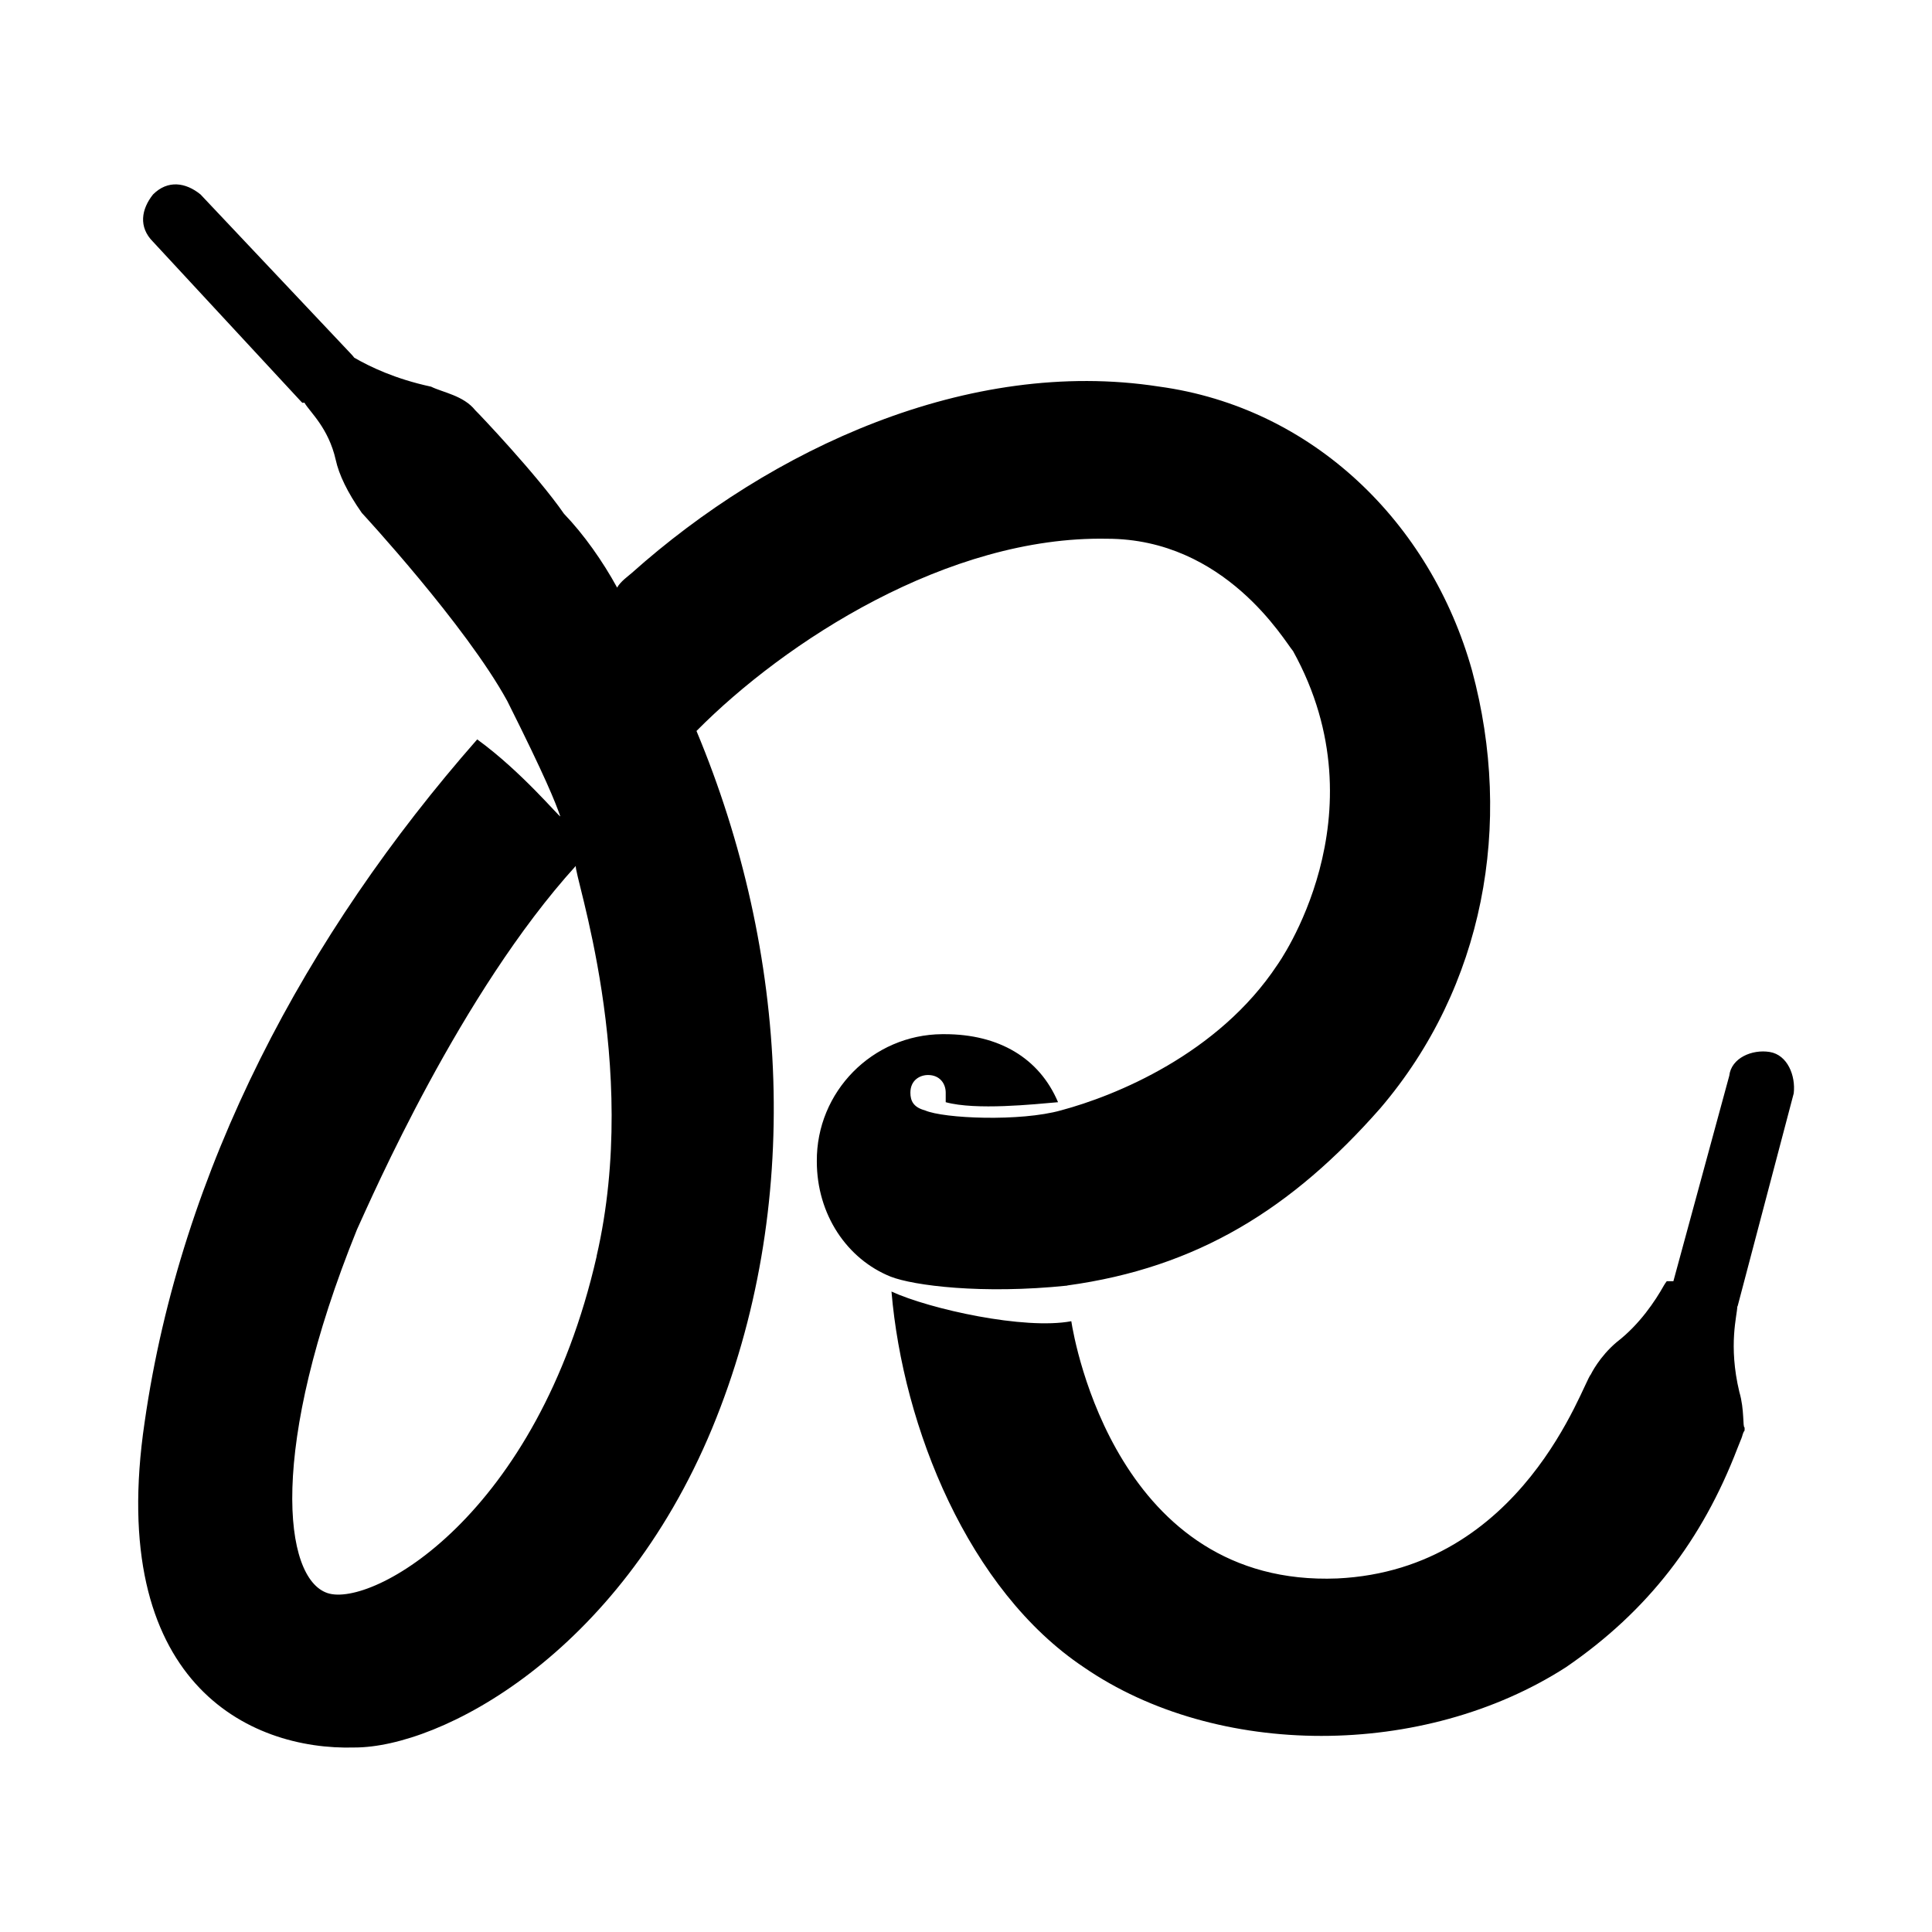 <?xml version="1.0" encoding="utf-8"?><!-- Скачано с сайта svg4.ru / Downloaded from svg4.ru -->
<svg fill="#000000" width="800px" height="800px" viewBox="0 0 14 14" role="img" focusable="false" aria-hidden="true" xmlns="http://www.w3.org/2000/svg"><path d="m 12.591,9.467 0.407,-1.544 c 0.015,-0.128 -0.045,-0.279 -0.174,-0.3 -0.128,-0.021 -0.279,0.044 -0.293,0.172 l -0.405,1.489 -0.048,0 c -0.009,0.011 -0.015,0.022 -0.022,0.033 -0.06,0.107 -0.173,0.279 -0.339,0.407 -0.128,0.107 -0.189,0.235 -0.189,0.235 -0.06,0.064 -0.489,1.415 -1.837,1.479 -1.59,0.064 -1.905,-1.714 -1.928,-1.864 -0.339,0.064 -1.024,-0.087 -1.303,-0.215 0.083,0.985 0.558,2.164 1.393,2.722 0.964,0.664 2.463,0.664 3.495,0 0.595,-0.408 0.987,-0.922 1.242,-1.586 l 0.022,-0.055 0.007,-0.017 c 0.008,-0.018 0.008,-0.037 0.023,-0.057 l 0,-0.022 c -0.015,0 0,-0.129 -0.038,-0.257 -0.082,-0.342 -0.015,-0.557 -0.015,-0.62 z M 7.734,9.315 c 0.944,-0.129 1.629,-0.557 2.269,-1.285 0.75,-0.879 0.965,-2.056 0.664,-3.171 -0.3,-1.072 -1.155,-1.907 -2.27,-2.058 -1.379,-0.213 -2.81,0.45 -3.82,1.352 -0.023,0.02 -0.083,0.063 -0.105,0.105 -0.105,-0.192 -0.241,-0.385 -0.385,-0.535 -0.193,-0.279 -0.62,-0.729 -0.643,-0.75 -0.085,-0.107 -0.235,-0.129 -0.32,-0.171 -0.264,-0.057 -0.444,-0.145 -0.557,-0.21 -0.006,-0.009 -0.014,-0.017 -0.023,-0.027 L 1.453,1.409 c -0.107,-0.087 -0.237,-0.107 -0.344,0 -0.085,0.107 -0.107,0.236 0,0.343 l 1.072,1.157 0.01,0.01 0.015,-10e-4 c 0.039,0.068 0.174,0.181 0.227,0.415 0.023,0.105 0.083,0.233 0.189,0.384 0,0 0.753,0.813 1.054,1.363 0.279,0.557 0.347,0.73 0.384,0.835 0,0.015 -0.279,-0.323 -0.602,-0.557 -1.243,1.415 -2.147,3.111 -2.41,4.948 -0.279,1.883 0.753,2.38 1.522,2.357 0.617,0 1.905,-0.663 2.59,-2.312 0.663,-1.603 0.558,-3.449 -0.113,-5.054 0.64,-0.647 1.822,-1.415 2.975,-1.393 0.858,0 1.288,0.745 1.348,0.814 0.662,1.197 -0.114,2.274 -0.114,2.274 -0.429,0.648 -1.175,0.949 -1.567,1.054 -0.294,0.083 -0.851,0.06 -0.987,0 -0.082,-0.022 -0.105,-0.068 -0.105,-0.128 0,-0.09 0.068,-0.128 0.128,-0.128 0.083,0 0.128,0.06 0.128,0.128 l 0,0.069 c 0.219,0.06 0.64,0.015 0.814,0 C 7.531,7.666 7.237,7.494 6.845,7.494 l -0.018,0 c -0.505,0.004 -0.912,0.417 -0.908,0.922 0,0.385 0.219,0.708 0.535,0.835 0.166,0.065 0.663,0.129 1.28,0.065 z M 4.324,9.102 C 3.894,10.988 2.695,11.652 2.373,11.544 c -0.321,-0.107 -0.428,-1.05 0.214,-2.635 0.108,-0.235 0.75,-1.714 1.586,-2.635 -0.023,0.043 0.472,1.436 0.15,2.829 z"/></svg>